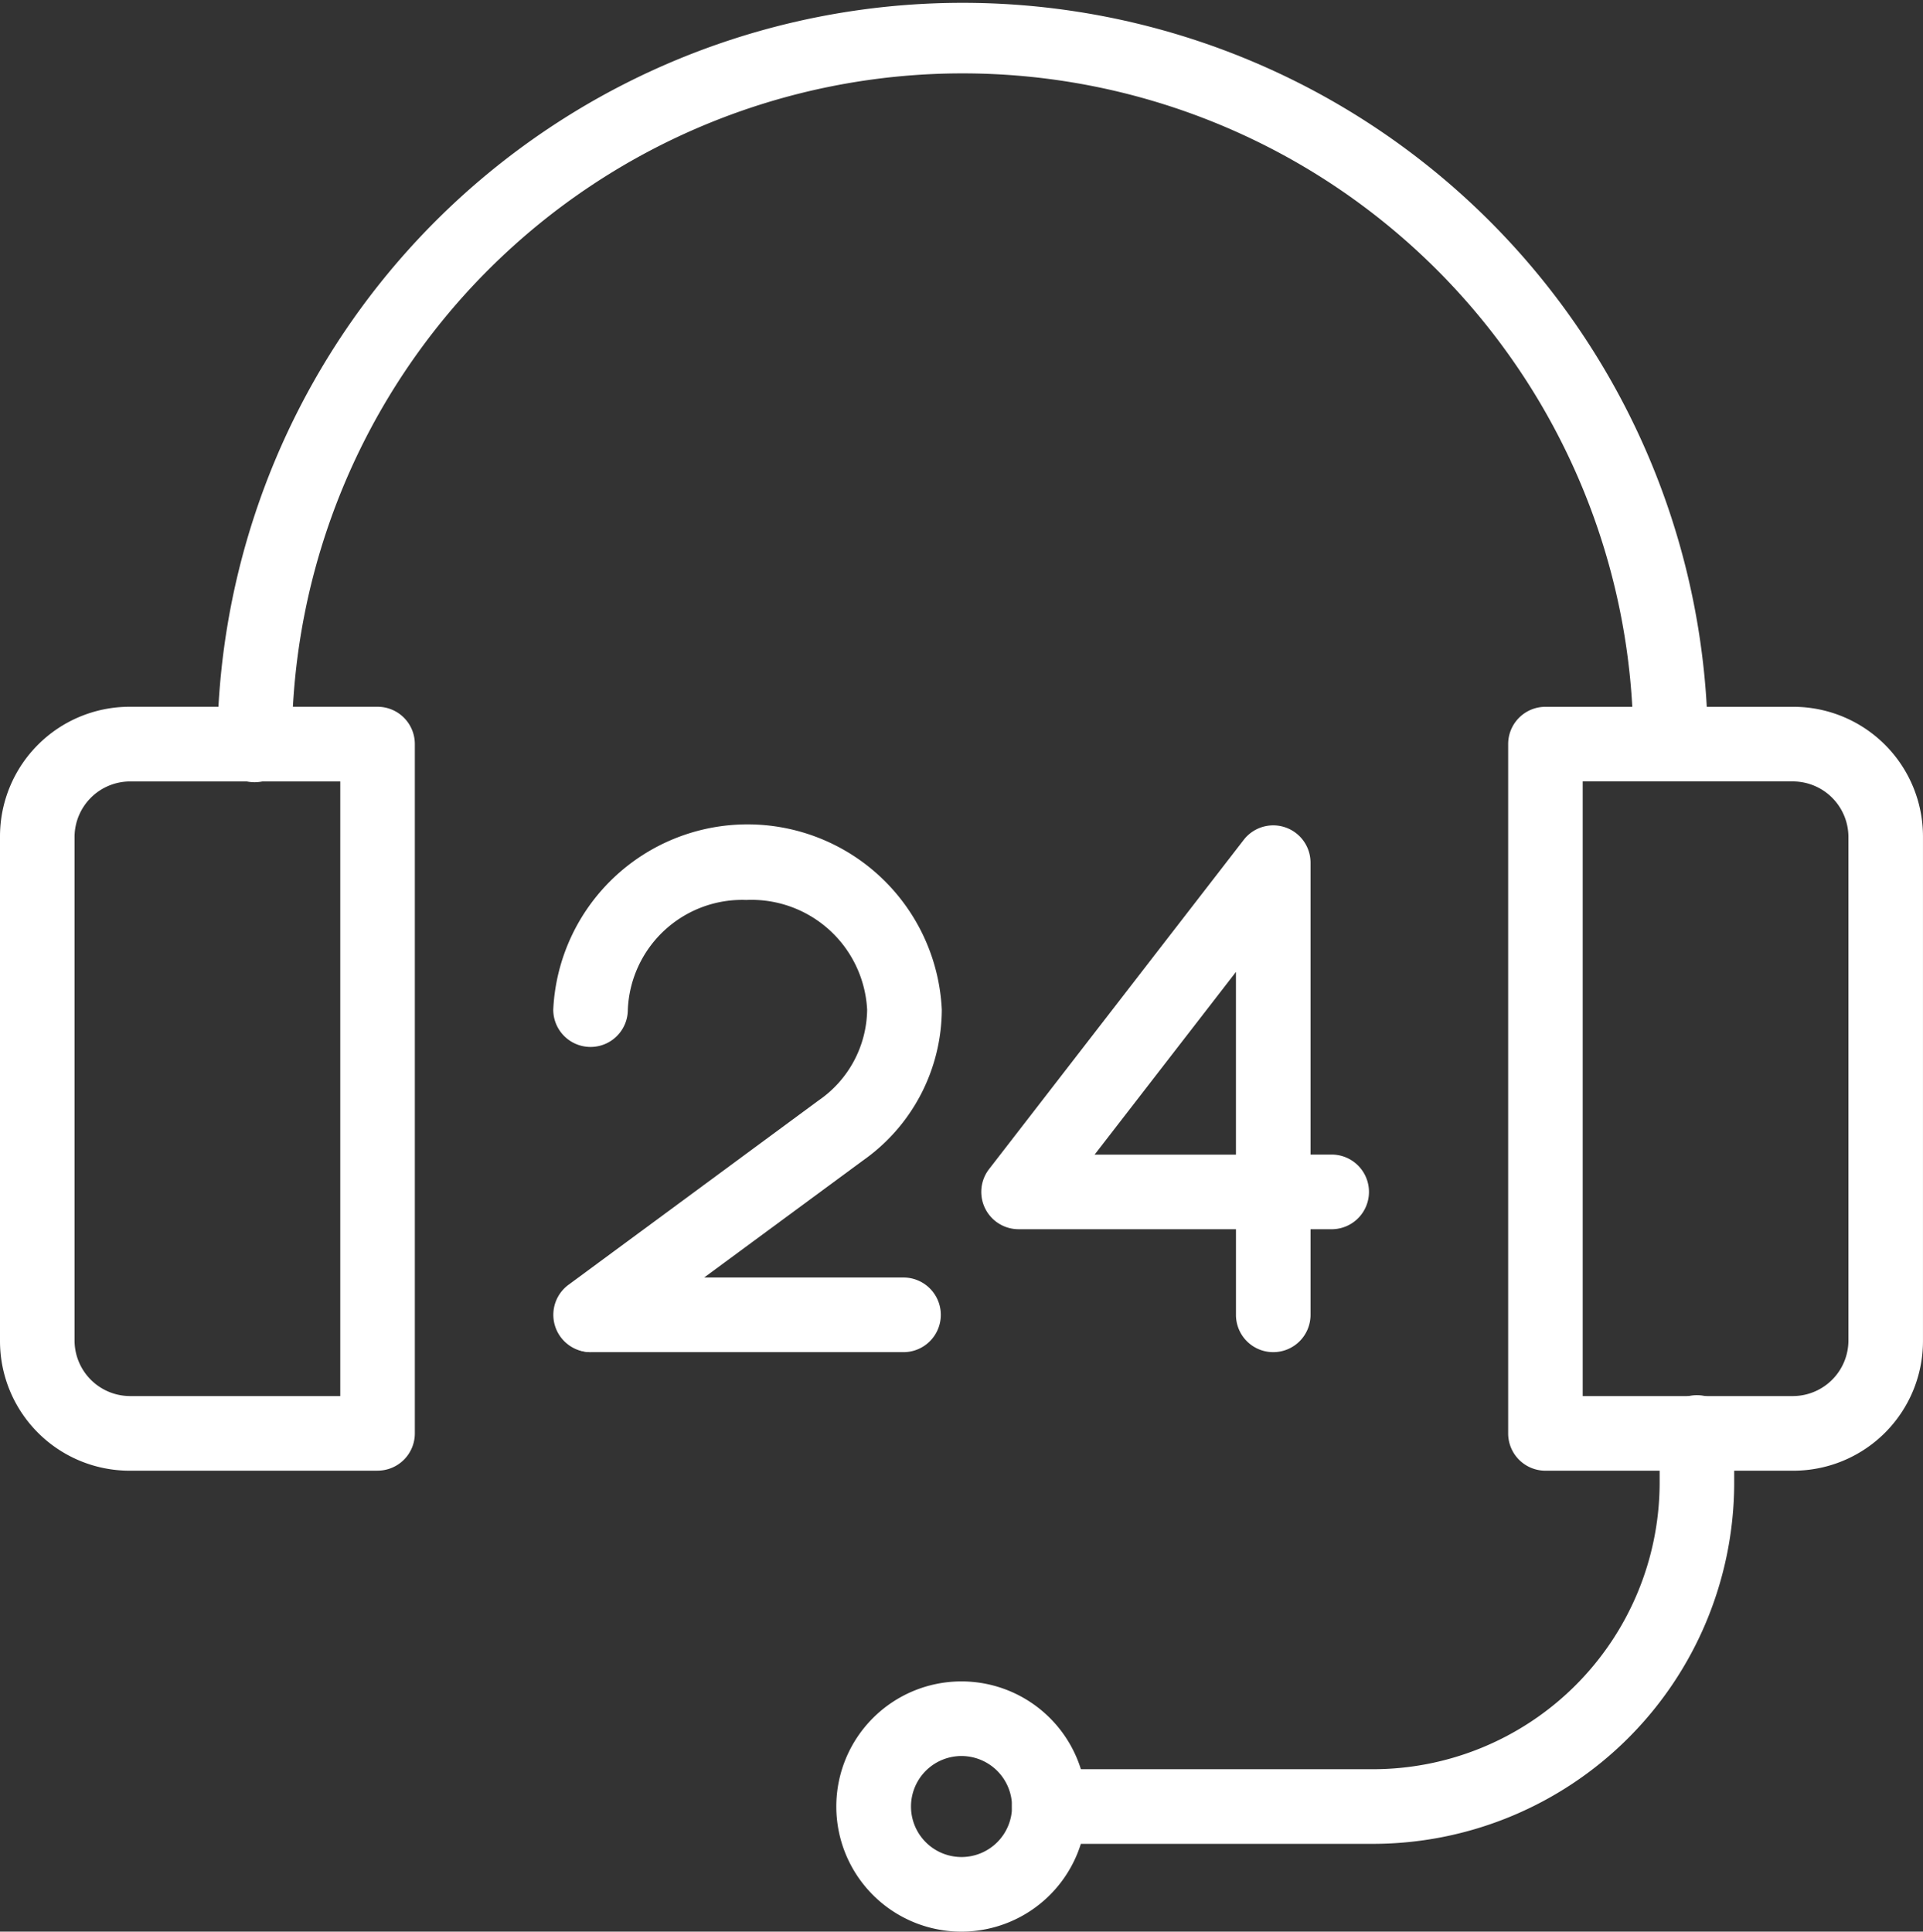 <?xml version="1.0" encoding="UTF-8"?>
<svg xmlns="http://www.w3.org/2000/svg" xmlns:xlink="http://www.w3.org/1999/xlink" id="Inbound" width="88.591" height="89" viewBox="0 0 88.591 89">
  <rect x="0" y="0" width="88.591" height="89" fill="#333333" stroke="none"/>
  <defs>
    <clipPath id="clip-path">
      <rect id="Rectangle_140935" data-name="Rectangle 140935" width="88.591" height="89" fill="none"></rect>
    </clipPath>
  </defs>
  <g id="Group_46527" data-name="Group 46527" clip-path="url(#clip-path)">
    <path id="Path_67160" data-name="Path 67160" d="M56.685,106.287a1.72,1.72,0,0,1-1.021-3.1l11.53-8.5a5.143,5.143,0,0,0,2.233-4.18,5.336,5.336,0,0,0-5.564-5.055,5.275,5.275,0,0,0-5.46,5.055,1.718,1.718,0,1,1-3.436,0,8.96,8.96,0,0,1,17.9,0,8.537,8.537,0,0,1-3.641,6.956l-11.515,8.486a1.717,1.717,0,0,1-1.021.336" transform="translate(-29.479 -43.987)" fill="#fff"></path>
    <path id="Path_67161" data-name="Path 67161" d="M71.146,130.386H56.687a1.72,1.72,0,0,1,0-3.439H71.146a1.72,1.72,0,0,1,0,3.439" transform="translate(-29.482 -68.086)" fill="#fff"></path>
    <path id="Path_67162" data-name="Path 67162" d="M110.949,106.285a1.717,1.717,0,0,1-1.717-1.72v-3.944H99.218a1.719,1.719,0,0,1-1.359-2.772l11.732-15.17a1.718,1.718,0,0,1,3.076,1.052V97.182h1.014a1.72,1.72,0,0,1,0,3.439h-1.014v3.944a1.717,1.717,0,0,1-1.718,1.72m-8.23-9.1h6.512V88.766Z" transform="translate(-52.292 -43.985)" fill="#fff"></path>
    <path id="Path_67163" data-name="Path 67163" d="M17.394,105.431H5.965A5.972,5.972,0,0,1,0,99.465V76.2a5.973,5.973,0,0,1,5.965-5.967H17.394a1.717,1.717,0,0,1,1.717,1.72v31.757a1.717,1.717,0,0,1-1.717,1.719M5.965,73.674A2.564,2.564,0,0,0,3.435,76.2V99.465a2.563,2.563,0,0,0,2.53,2.527h9.711V73.674Z" transform="translate(0 -37.669)" fill="#fff"></path>
    <path id="Path_67164" data-name="Path 67164" d="M162.994,105.431H151.565a1.717,1.717,0,0,1-1.717-1.72V71.954a1.717,1.717,0,0,1,1.717-1.719h11.428a5.973,5.973,0,0,1,5.965,5.966V99.464a5.972,5.972,0,0,1-5.965,5.967m-9.711-3.439h9.711a2.564,2.564,0,0,0,2.53-2.528V76.2a2.563,2.563,0,0,0-2.53-2.527h-9.711Z" transform="translate(-80.368 -37.669)" fill="#fff"></path>
    <path id="Path_67165" data-name="Path 67165" d="M88.543,36a1.717,1.717,0,0,1-1.718-1.719,30.9,30.9,0,0,0-61.8,0,1.718,1.718,0,1,1-3.435,0,34.336,34.336,0,0,1,68.671,0A1.717,1.717,0,0,1,88.543,36" transform="translate(-11.579)" fill="#fff"></path>
    <path id="Path_67166" data-name="Path 67166" d="M88.866,178.609a5.765,5.765,0,1,1,5.763-5.764,5.77,5.77,0,0,1-5.763,5.764m0-8.092a2.327,2.327,0,1,0,2.328,2.328,2.331,2.331,0,0,0-2.328-2.328" transform="translate(-44.571 -89.609)" fill="#fff"></path>
    <path id="Path_67167" data-name="Path 67167" d="M117.137,159.359H102.269a1.719,1.719,0,0,1,0-3.439h14.867a13.215,13.215,0,0,0,13.251-13.148v-2.326a1.718,1.718,0,1,1,3.435,0v2.326a16.654,16.654,0,0,1-16.686,16.587" transform="translate(-53.929 -74.404)" fill="#fff"></path>
  </g>
</svg>
